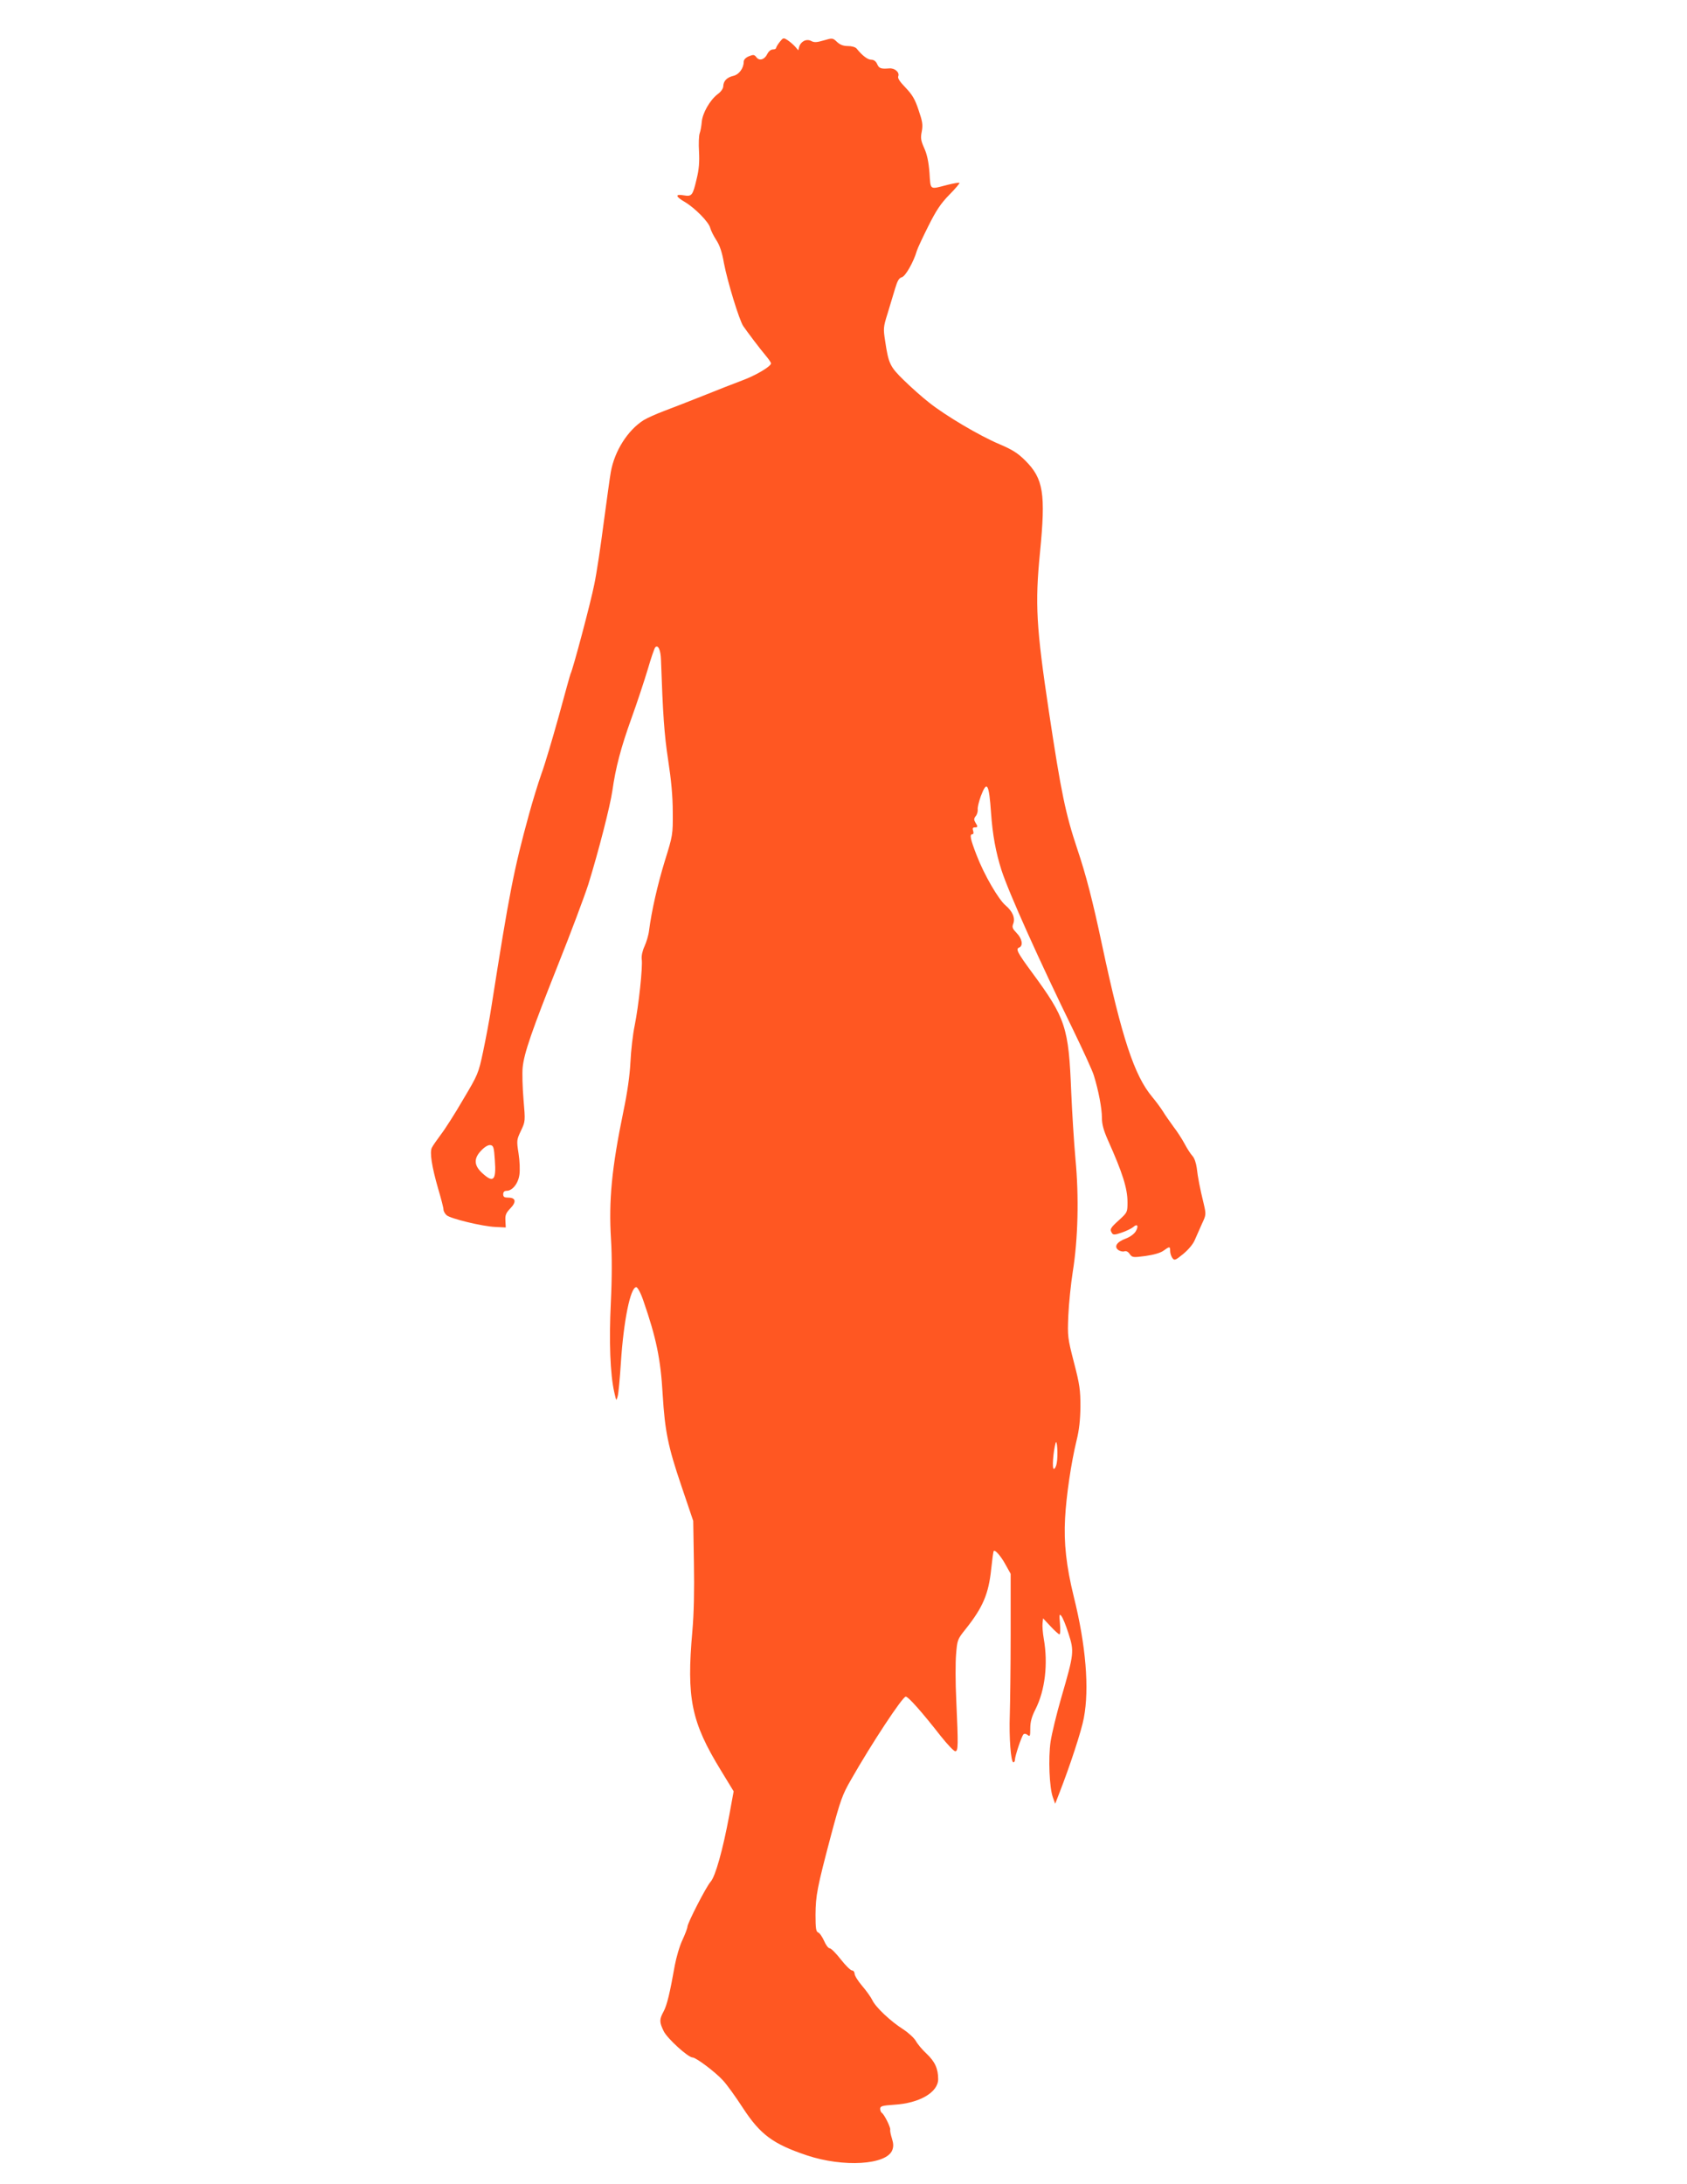 <?xml version="1.0" standalone="no"?>
<!DOCTYPE svg PUBLIC "-//W3C//DTD SVG 20010904//EN"
 "http://www.w3.org/TR/2001/REC-SVG-20010904/DTD/svg10.dtd">
<svg version="1.0" xmlns="http://www.w3.org/2000/svg"
 width="989pt" height="1280pt" viewBox="0 0 989 1280"
 preserveAspectRatio="xMidYMid meet">
<g transform="translate(0,1280) scale(0.1,-0.1)"
fill="#ff5722" stroke="none">
<path d="M4571 12554 c-12 -15 -21 -31 -21 -35 0 -5 -9 -9 -19 -9 -12 0 -25
-11 -33 -27 -16 -33 -47 -42 -64 -18 -12 15 -17 16 -44 5 -19 -8 -30 -20 -30
-32 0 -38 -28 -76 -62 -83 -37 -9 -57 -30 -58 -61 0 -13 -14 -33 -34 -47 -45
-35 -88 -111 -92 -162 -2 -23 -7 -52 -12 -66 -5 -13 -7 -62 -4 -108 3 -61 0
-104 -14 -160 -23 -98 -28 -104 -76 -96 -51 9 -49 -7 7 -39 60 -36 141 -118
149 -153 4 -15 20 -47 35 -70 20 -30 34 -71 45 -135 21 -110 89 -332 113 -369
24 -35 100 -136 135 -177 15 -18 28 -37 28 -42 0 -18 -92 -72 -169 -100 -43
-16 -145 -56 -227 -89 -82 -33 -186 -73 -231 -90 -45 -17 -99 -41 -120 -54
-93 -59 -170 -180 -192 -303 -6 -32 -24 -167 -42 -299 -17 -132 -41 -294 -55
-360 -20 -103 -127 -505 -139 -524 -2 -4 -33 -115 -69 -248 -37 -133 -82 -285
-102 -339 -19 -54 -52 -161 -73 -238 -89 -325 -115 -458 -220 -1126 -11 -74
-34 -194 -49 -265 -27 -127 -30 -134 -117 -280 -48 -83 -107 -175 -131 -206
-23 -31 -47 -65 -52 -76 -14 -26 -1 -110 37 -242 17 -57 31 -111 31 -121 0 -9
8 -24 18 -33 22 -20 211 -66 287 -69 l60 -3 -2 40 c-2 32 3 45 28 71 38 39 33
64 -11 64 -23 0 -30 4 -30 20 0 13 7 20 20 20 34 0 68 43 75 94 4 26 2 81 -5
125 -12 76 -11 80 14 133 26 55 26 55 15 184 -6 71 -8 154 -5 186 8 85 55 219
206 599 76 190 156 404 179 475 60 194 128 459 141 549 19 135 50 253 112 425
33 91 75 219 95 285 19 66 39 124 44 130 17 18 32 -14 34 -72 11 -318 19 -438
42 -588 18 -117 27 -212 27 -305 1 -133 0 -137 -46 -285 -43 -140 -78 -294
-93 -410 -3 -27 -16 -69 -27 -93 -12 -26 -18 -55 -16 -74 7 -44 -18 -274 -41
-388 -11 -52 -22 -149 -25 -215 -4 -79 -18 -178 -41 -288 -69 -334 -87 -524
-73 -752 6 -98 6 -226 -1 -370 -11 -227 -4 -418 20 -525 12 -53 12 -54 20 -25
5 17 13 106 19 198 16 247 56 442 90 442 8 0 26 -33 42 -80 75 -217 101 -339
113 -550 13 -214 32 -306 108 -530 l71 -210 4 -245 c3 -160 0 -299 -9 -400
-35 -395 -7 -533 167 -817 l75 -123 -26 -142 c-37 -199 -81 -357 -109 -388
-25 -27 -136 -243 -136 -264 0 -8 -13 -42 -29 -77 -17 -35 -36 -102 -45 -149
-28 -159 -46 -235 -66 -271 -25 -46 -25 -62 1 -115 20 -42 143 -154 169 -154
20 0 132 -84 177 -133 24 -25 76 -98 117 -161 103 -158 177 -213 377 -280 213
-71 467 -56 500 31 8 21 7 39 -2 68 -7 22 -12 45 -10 52 2 15 -35 89 -49 98
-5 3 -10 14 -10 24 0 16 12 19 83 24 148 9 257 73 257 150 0 61 -19 103 -68
149 -26 24 -54 58 -63 75 -10 17 -43 48 -74 68 -74 47 -162 130 -181 171 -8
17 -35 55 -60 84 -24 28 -44 60 -44 71 0 10 -7 19 -15 19 -8 0 -38 29 -66 65
-28 36 -57 65 -65 65 -8 0 -23 20 -33 44 -11 24 -26 46 -35 49 -12 5 -15 24
-15 104 1 113 9 156 91 466 55 205 66 237 117 325 120 211 302 487 321 487 15
0 94 -89 205 -231 39 -49 77 -89 85 -89 18 0 18 32 6 301 -5 99 -5 220 -1 267
7 85 8 88 56 148 101 127 135 206 150 353 6 56 12 102 15 105 8 8 42 -30 70
-82 l29 -52 0 -350 c0 -192 -3 -406 -5 -475 -5 -133 6 -280 21 -280 5 0 9 7 9
15 0 21 39 138 50 149 6 5 15 4 25 -4 13 -11 15 -6 15 39 0 37 8 68 30 111 57
112 75 268 49 415 -6 34 -9 75 -7 91 l3 28 44 -47 c24 -26 48 -47 52 -47 5 0
6 28 3 63 -5 53 -3 60 8 45 8 -9 27 -55 42 -103 34 -105 33 -117 -42 -375 -28
-96 -56 -213 -63 -259 -14 -98 -7 -268 13 -325 l14 -39 23 59 c64 164 132 371
145 444 33 172 12 426 -59 711 -44 179 -59 315 -51 459 7 134 36 327 67 455
16 64 22 122 23 200 0 96 -4 129 -38 259 -37 144 -38 152 -33 275 3 69 15 185
26 256 31 192 37 440 16 660 -9 99 -20 277 -25 395 -15 379 -32 431 -230 700
-86 117 -97 138 -75 146 25 10 17 53 -15 85 -24 25 -28 34 -20 54 13 34 -4 73
-44 107 -42 35 -126 179 -171 296 -37 96 -42 122 -24 122 6 0 8 9 4 20 -5 14
-2 20 9 20 19 0 20 4 4 29 -9 15 -9 23 2 37 8 9 13 27 12 39 -2 12 7 47 18 78
36 95 48 75 60 -98 9 -129 28 -231 61 -335 43 -133 222 -531 422 -940 57 -118
112 -237 120 -265 27 -87 47 -192 47 -247 0 -39 10 -74 36 -133 85 -190 114
-281 114 -362 0 -59 -1 -60 -50 -105 -52 -47 -55 -54 -41 -76 7 -11 17 -11 57
3 27 9 57 24 67 32 25 23 34 7 15 -25 -10 -16 -34 -33 -58 -42 -52 -19 -71
-47 -44 -67 10 -7 26 -11 35 -8 11 4 23 -2 32 -16 15 -20 19 -21 93 -11 49 7
87 18 105 31 36 26 39 26 39 -2 0 -13 6 -31 13 -41 12 -16 17 -14 64 24 31 26
58 58 68 83 10 23 29 66 42 95 24 51 24 54 10 115 -23 94 -35 157 -41 211 -4
29 -14 59 -26 71 -10 11 -31 43 -45 70 -15 28 -44 73 -65 100 -20 28 -49 68
-62 90 -14 22 -42 60 -63 85 -105 125 -178 346 -294 890 -55 260 -95 414 -146
565 -68 204 -94 327 -166 805 -74 494 -82 629 -52 932 34 346 20 432 -86 538
-44 44 -76 64 -151 96 -119 50 -319 169 -413 244 -40 31 -106 90 -148 131 -82
80 -90 97 -110 231 -11 71 -11 80 14 159 14 46 34 112 44 146 14 47 23 63 40
68 21 5 69 89 88 155 4 14 34 78 67 144 46 92 73 133 123 184 36 36 62 68 60
70 -3 3 -35 -3 -72 -12 -105 -27 -97 -33 -104 71 -5 64 -14 108 -31 145 -20
45 -22 60 -14 98 7 39 4 58 -19 125 -21 64 -37 90 -76 131 -34 35 -48 56 -43
67 9 23 -21 49 -53 46 -49 -4 -60 0 -71 26 -7 16 -20 25 -34 25 -21 0 -51 22
-86 65 -7 9 -29 15 -51 15 -26 0 -46 7 -64 24 -25 24 -27 24 -78 9 -41 -12
-56 -13 -74 -3 -27 14 -60 -2 -70 -35 l-5 -20 -18 21 c-10 11 -29 28 -44 38
-25 16 -26 16 -47 -10z m-1670 -6554 c9 -119 -8 -137 -74 -76 -49 45 -51 86
-5 133 20 21 41 33 53 31 18 -3 21 -13 26 -88z m3294 -1777 c-3 -18 -11 -33
-17 -33 -11 0 -4 97 10 150 9 34 16 -72 7 -117z"/>
</g>
</svg>
